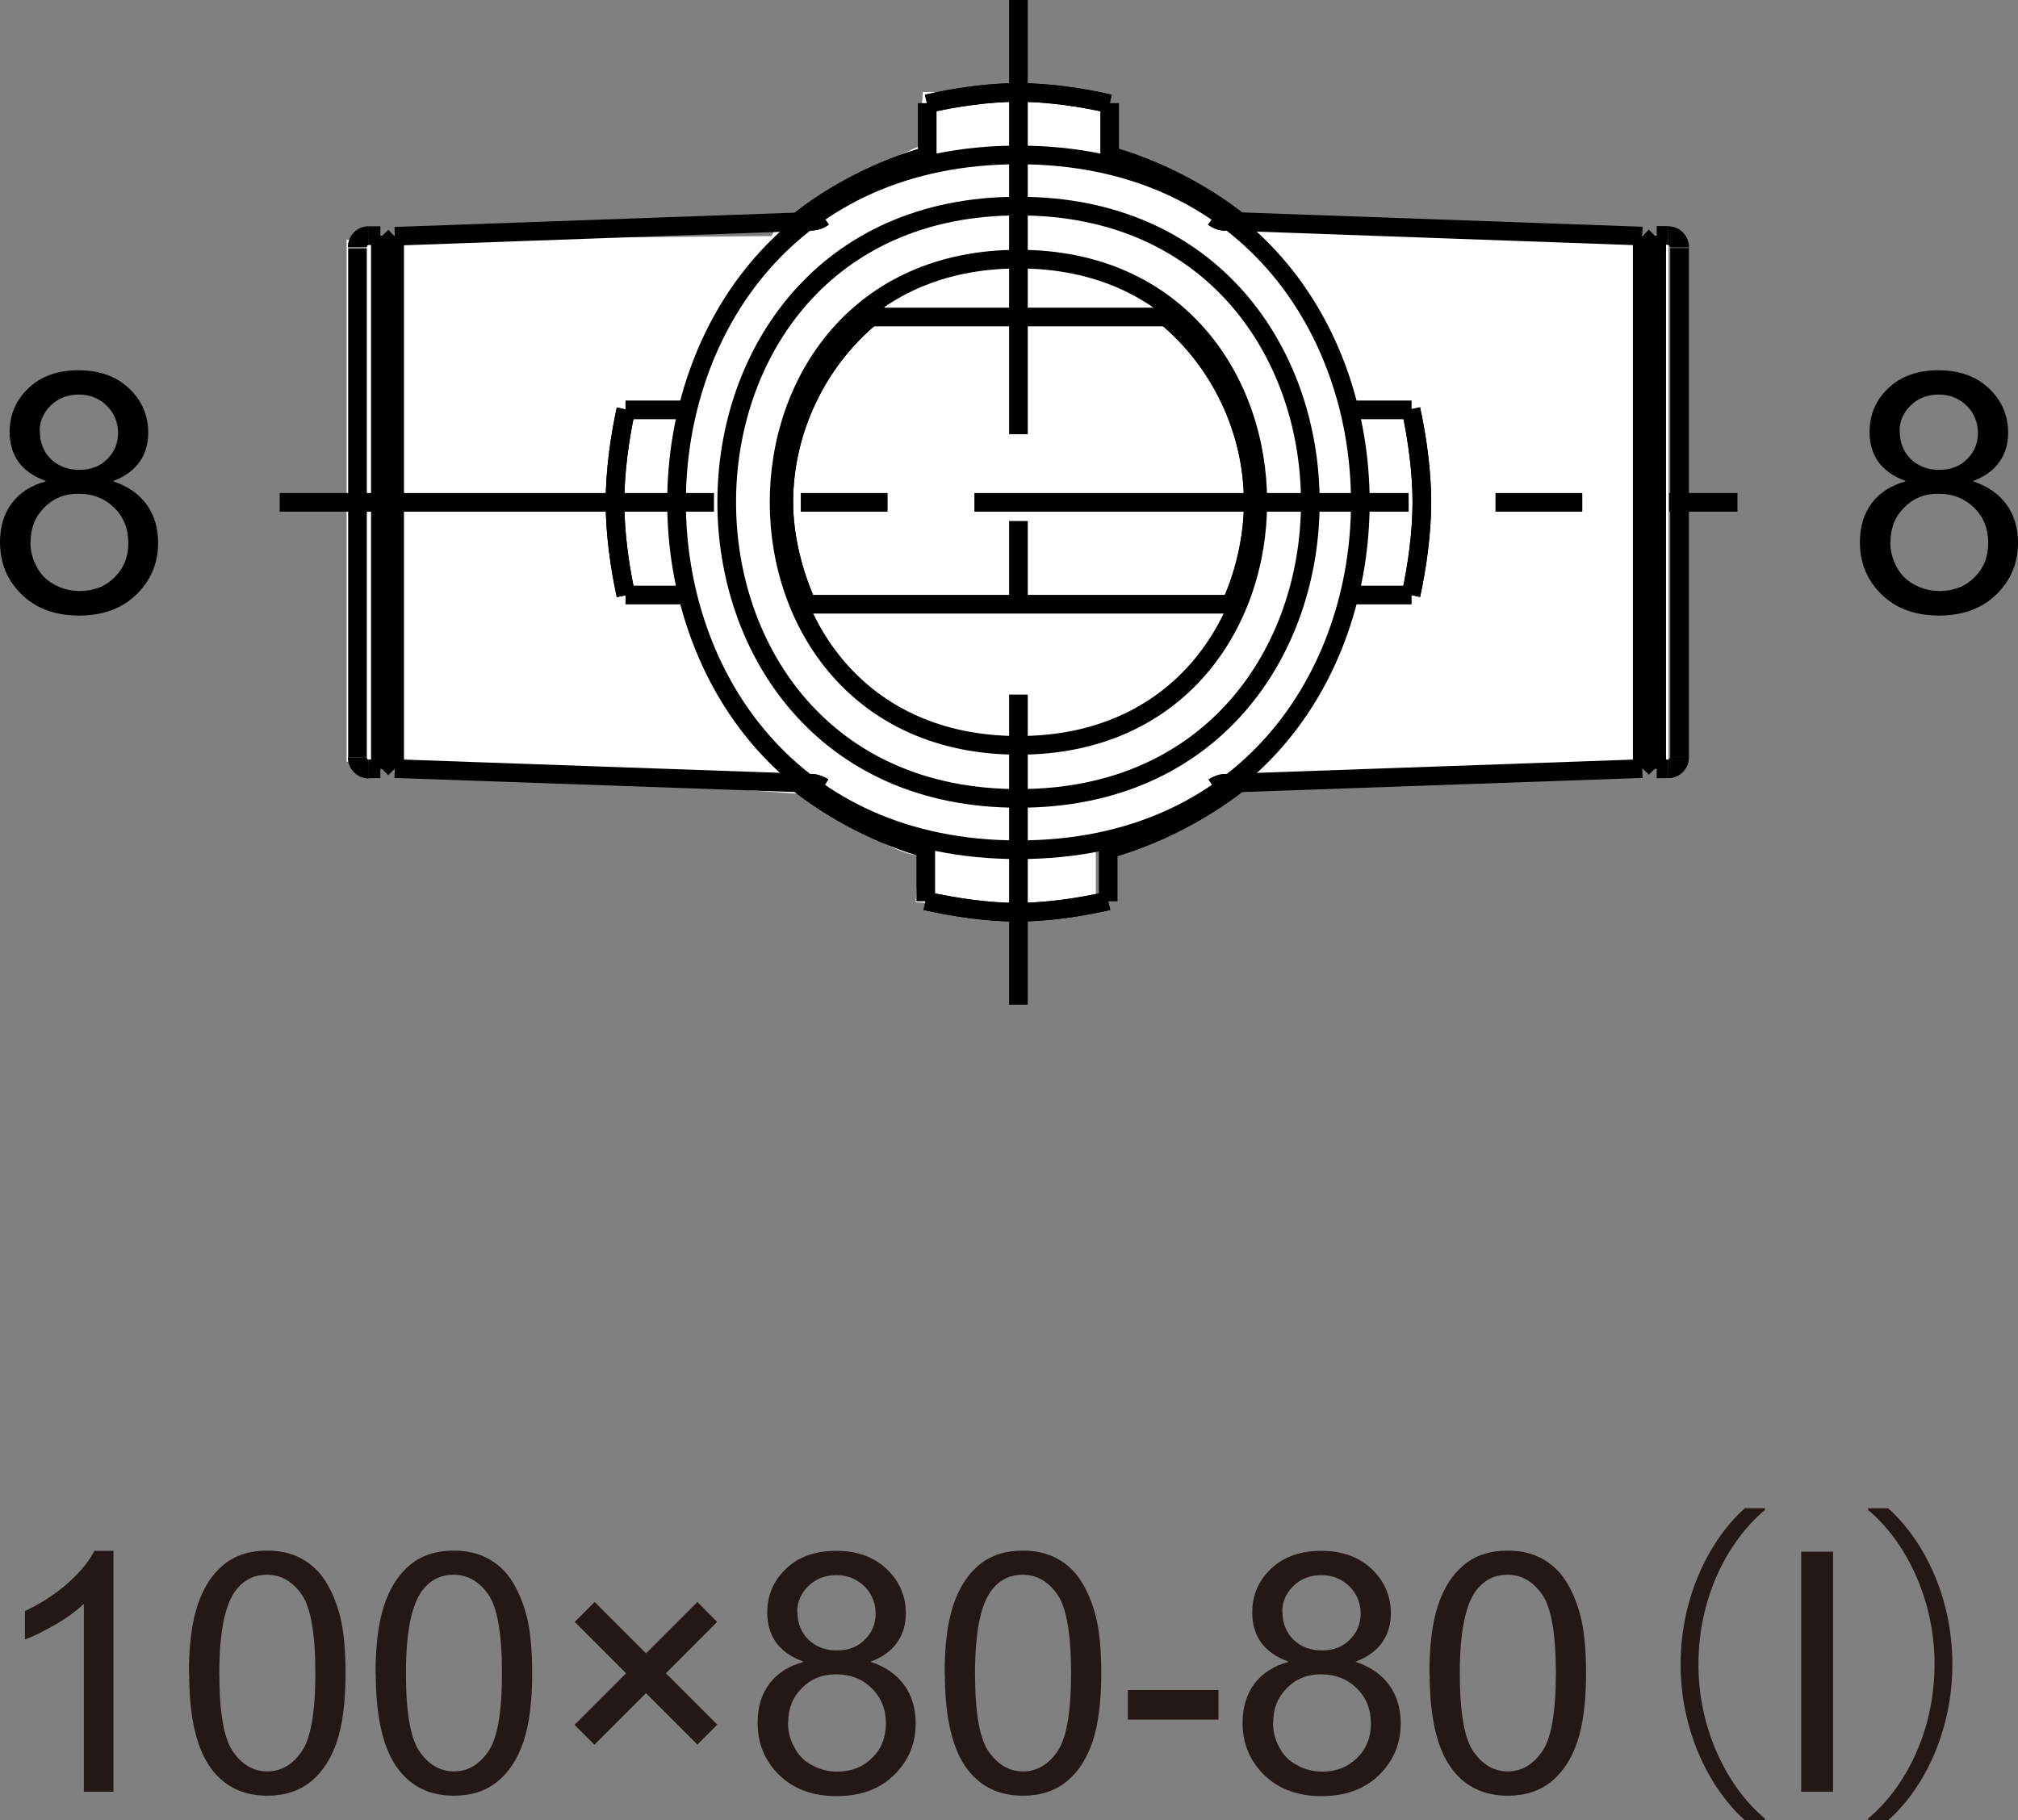 <?xml version="1.0" encoding="UTF-8"?><svg id="_レイヤー_2" xmlns="http://www.w3.org/2000/svg" width="96.24" height="86.82" viewBox="0 0 96.24 86.82"><rect x="0" y="0" width="96.24" height="86.82" fill="#808080" stroke="none"/><defs><style>.cls-1{fill:#231815;}.cls-1,.cls-2,.cls-3{stroke-width:0px;}.cls-4,.cls-5{fill:none;stroke:#000;stroke-width:.89px;}.cls-3{fill:#fff;}.cls-5{stroke-dasharray:0 0 0 0 20.71 4.14 4.14 4.14;}</style></defs><g id="_レイヤー_1-2"><path class="cls-1" d="m5.41,85.46h-1.41v-8.96c-.34.32-.78.65-1.33.97-.55.32-1.04.57-1.48.73v-1.36c.79-.37,1.47-.82,2.06-1.34.59-.53,1-1.04,1.25-1.53h.91v11.5Z"/><path class="cls-1" d="m9.01,79.81c0-1.35.14-2.44.42-3.27.28-.83.69-1.46,1.24-1.91.55-.45,1.24-.67,2.07-.67.61,0,1.15.12,1.62.37.46.25.85.6,1.15,1.07.3.47.54,1.03.71,1.7.17.67.26,1.57.26,2.71,0,1.34-.14,2.43-.41,3.25-.28.83-.69,1.46-1.24,1.91-.55.45-1.24.68-2.08.68-1.1,0-1.97-.4-2.6-1.19-.76-.95-1.13-2.5-1.13-4.66Zm1.45,0c0,1.88.22,3.13.66,3.75.44.62.98.93,1.63.93s1.19-.31,1.63-.94c.44-.62.66-1.88.66-3.75s-.22-3.14-.66-3.76c-.44-.62-.99-.93-1.64-.93s-1.16.27-1.55.82c-.48.7-.73,1.99-.73,3.87Z"/><path class="cls-1" d="m17.91,79.81c0-1.35.14-2.44.42-3.27.28-.83.69-1.46,1.24-1.91.55-.45,1.24-.67,2.07-.67.61,0,1.15.12,1.62.37.46.25.85.6,1.15,1.07.3.47.54,1.03.71,1.7.17.67.26,1.57.26,2.71,0,1.34-.14,2.43-.41,3.25-.28.83-.69,1.46-1.24,1.91-.55.45-1.24.68-2.08.68-1.1,0-1.97-.4-2.6-1.19-.76-.95-1.13-2.5-1.13-4.66Zm1.45,0c0,1.88.22,3.13.66,3.75.44.62.98.93,1.63.93s1.19-.31,1.63-.94c.44-.62.66-1.88.66-3.75s-.22-3.14-.66-3.76c-.44-.62-.99-.93-1.64-.93s-1.16.27-1.55.82c-.48.7-.73,1.99-.73,3.87Z"/><path class="cls-1" d="m27.4,82.27l2.46-2.46-2.45-2.45.95-.95,2.45,2.45,2.45-2.45.94.95-2.44,2.45,2.45,2.45-.95.95-2.45-2.45-2.46,2.46-.95-.95Z"/><path class="cls-1" d="m38.31,79.25c-.58-.21-1.02-.52-1.3-.91-.28-.4-.42-.87-.42-1.42,0-.83.3-1.53.9-2.1.6-.57,1.4-.85,2.39-.85s1.8.29,2.41.87c.61.58.91,1.29.91,2.12,0,.53-.14.99-.42,1.39-.28.39-.7.7-1.27.91.7.23,1.24.6,1.61,1.11.37.51.55,1.12.55,1.83,0,.98-.35,1.8-1.04,2.47-.69.67-1.6,1-2.73,1s-2.04-.33-2.73-1c-.69-.67-1.04-1.5-1.04-2.5,0-.74.19-1.37.57-1.87.38-.5.92-.84,1.61-1.03Zm-.73,2.91c0,.4.09.79.29,1.16.19.38.47.67.85.87.38.21.78.31,1.21.31.67,0,1.23-.22,1.66-.65.44-.43.66-.98.66-1.65s-.23-1.24-.68-1.68c-.45-.44-1.01-.66-1.69-.66s-1.21.22-1.64.66c-.44.44-.65.98-.65,1.64Zm.45-5.29c0,.54.17.98.52,1.33.35.34.8.52,1.36.52s.99-.17,1.33-.51c.35-.34.52-.76.52-1.25s-.18-.95-.54-1.3c-.36-.35-.8-.53-1.33-.53s-.98.17-1.34.52c-.35.34-.53.76-.53,1.23Z"/><path class="cls-1" d="m45.05,79.81c0-1.35.14-2.44.42-3.27.28-.83.69-1.46,1.24-1.91.55-.45,1.24-.67,2.07-.67.61,0,1.15.12,1.62.37.46.25.85.6,1.15,1.07.3.47.54,1.03.71,1.7.17.67.26,1.57.26,2.71,0,1.34-.14,2.43-.41,3.25-.28.83-.69,1.46-1.24,1.91-.55.45-1.24.68-2.08.68-1.1,0-1.97-.4-2.6-1.19-.76-.95-1.13-2.5-1.13-4.66Zm1.45,0c0,1.88.22,3.13.66,3.75.44.62.98.93,1.63.93s1.19-.31,1.63-.94c.44-.62.66-1.88.66-3.75s-.22-3.14-.66-3.76c-.44-.62-.99-.93-1.64-.93s-1.16.27-1.55.82c-.48.7-.73,1.99-.73,3.87Z"/><path class="cls-1" d="m53.79,82.02v-1.41h4.32v1.41h-4.32Z"/><path class="cls-1" d="m61.44,79.25c-.58-.21-1.02-.52-1.3-.91-.28-.4-.42-.87-.42-1.42,0-.83.3-1.53.9-2.1.6-.57,1.4-.85,2.39-.85s1.8.29,2.41.87c.61.58.91,1.29.91,2.12,0,.53-.14.99-.42,1.39-.28.39-.7.7-1.27.91.7.23,1.24.6,1.61,1.11.37.51.55,1.12.55,1.83,0,.98-.35,1.8-1.04,2.47-.69.67-1.6,1-2.73,1s-2.04-.33-2.73-1c-.69-.67-1.04-1.5-1.04-2.5,0-.74.19-1.37.57-1.87.38-.5.92-.84,1.61-1.03Zm-.73,2.91c0,.4.09.79.29,1.16.19.38.47.67.85.87.38.21.78.31,1.21.31.67,0,1.23-.22,1.66-.65.44-.43.66-.98.66-1.65s-.23-1.24-.68-1.68c-.45-.44-1.01-.66-1.69-.66s-1.21.22-1.64.66c-.44.44-.65.98-.65,1.64Zm.45-5.29c0,.54.17.98.52,1.33.35.34.8.52,1.36.52s.99-.17,1.33-.51c.35-.34.52-.76.52-1.25s-.18-.95-.54-1.3c-.36-.35-.8-.53-1.33-.53s-.98.17-1.34.52c-.35.34-.53.76-.53,1.23Z"/><path class="cls-1" d="m68.17,79.81c0-1.35.14-2.44.42-3.27.28-.83.69-1.46,1.24-1.91.55-.45,1.24-.67,2.07-.67.61,0,1.15.12,1.62.37.46.25.85.6,1.15,1.07.3.47.54,1.03.71,1.7.17.67.26,1.57.26,2.71,0,1.34-.14,2.43-.41,3.25-.28.83-.69,1.46-1.24,1.91-.55.45-1.24.68-2.08.68-1.1,0-1.97-.4-2.6-1.19-.76-.95-1.13-2.5-1.13-4.66Zm1.45,0c0,1.88.22,3.13.66,3.75.44.62.98.93,1.63.93s1.19-.31,1.63-.94c.44-.62.66-1.88.66-3.75s-.22-3.14-.66-3.76c-.44-.62-.99-.93-1.64-.93s-1.16.27-1.55.82c-.48.7-.73,1.99-.73,3.87Z"/><path class="cls-1" d="m84.17,72.02c-1.74,1.46-3.17,4.13-3.17,7.36s1.47,5.95,3.17,7.36v.08h-.96c-1.62-1.46-3.06-4.15-3.06-7.44s1.44-5.99,3.06-7.44h.96v.08Z"/><path class="cls-1" d="m85.9,85.46v-11.45h1.52v11.45h-1.52Z"/><path class="cls-1" d="m89.09,86.74c1.75-1.46,3.17-4.13,3.17-7.36s-1.47-5.95-3.17-7.36v-.08h.96c1.63,1.46,3.06,4.15,3.06,7.44s-1.42,5.99-3.06,7.44h-.96v-.08Z"/><path class="cls-3" d="m16.53,11.43v24.9l21.81,1.55s4.12,2.92,5.5,2.92l-.17,2.23,4.64.35,3.95-.17v-2.74s5.84-2.06,6.53-2.92l20.78-1.03V11.26l-21.47-.85s-3.61-2.75-4.81-2.58l-.69-.69v-2.4l-3.95-.35h-4.64l-.17,2.58s-6.53,2.92-7.04,4.29l-20.27.17Z"/><path class="cls-4" d="m48.57,7.39c-21.74-.01-21.74,33.15,0,33.14,21.74.01,21.74-33.14,0-33.14h0Z"/><path class="cls-4" d="m48.57,9.83c-18.55-.02-18.55,28.27,0,28.25,18.56.03,18.56-28.27,0-28.25h0Z"/><path class="cls-4" d="m48.57,12.36c-15.22,0-15.22,23.2,0,23.19,15.21.02,15.23-23.2,0-23.19h0Z"/><path class="cls-4" d="m29.85,19.53c-.3,1.38-.52,2.97-.52,4.43s.22,3.05.52,4.43"/><path class="cls-4" d="m29.85,19.53c-.3,1.38-.52,2.97-.52,4.43s.22,3.05.52,4.43"/><path class="cls-4" d="m44.14,42.97c1.35.3,2.93.54,4.35.54s3.01-.23,4.36-.54"/><path class="cls-4" d="m44.14,42.97c1.35.3,2.93.54,4.35.54s3.01-.23,4.36-.54"/><path class="cls-4" d="m67.29,28.38c.3-1.38.52-2.98.52-4.43s-.22-3.05-.52-4.43"/><path class="cls-4" d="m67.29,28.38c.3-1.38.52-2.98.52-4.43s-.22-3.05-.52-4.43"/><path class="cls-4" d="m52.92,4.95c-1.35-.31-2.93-.54-4.36-.54s-3.01.23-4.35.54"/><path class="cls-4" d="m52.92,4.95c-1.35-.31-2.93-.54-4.36-.54s-3.01.23-4.35.54"/><path class="cls-4" d="m41.99,14.48c-.14.14-.38.47-.47.66"/><path class="cls-4" d="m41.99,14.48c-.14.14-.38.47-.47.66"/><path class="cls-4" d="m58.72,28.79c.66-1.46,1.05-3.2,1.05-4.84,0-3.42-1.58-6.71-4.15-8.84"/><path class="cls-4" d="m58.72,28.79c.66-1.46,1.05-3.2,1.05-4.84,0-3.42-1.58-6.71-4.15-8.84"/><path class="cls-4" d="m41.53,15.11c-2.57,2.14-4.15,5.43-4.15,8.84,0,1.64.44,3.38,1.09,4.84"/><path class="cls-4" d="m41.53,15.11c-2.57,2.14-4.15,5.43-4.15,8.84,0,1.64.44,3.38,1.09,4.84"/><path class="cls-4" d="m44.23,7.44c-2.17.61-4.42,1.74-6.19,3.16"/><path class="cls-4" d="m44.23,7.44c-2.17.61-4.42,1.74-6.19,3.16"/><path class="cls-4" d="m17.04,36.13c0,.3.24.55.54.55h0"/><path class="cls-4" d="m17.04,36.13c0,.3.24.55.54.55h0"/><path class="cls-4" d="m17.58,11.24c-.3,0-.54.24-.54.55h0"/><path class="cls-4" d="m17.58,11.24c-.3,0-.54.24-.54.55h0"/><path class="cls-4" d="m29.83,19.55h3.03m0,8.83h-3.03m14.32,14.61v-3.07m8.7,0v3.07m14.47-14.61h-3.04m0-8.83h3.04m-14.4-14.63v3.08m-8.7,0v-3.08m-6.01,23.9h20.73m-40.8,7.29h.14m.55.55l-.55-.55m-.14-24.29h.14m.55-.54l-.55.54m0,0v24.29m20.41-25.55l-19.86.71m19.86,26.09l-19.86-.7m-1.78-24.82v24.29m1.09.55V11.24m0,0h-.55m.55,25.43h-.55m23.94-21.55h7.05m0,0h7.4"/><path class="cls-4" d="m38.04,37.32c1.77,1.41,4.02,2.55,6.19,3.16"/><path class="cls-4" d="m38.04,37.32c1.77,1.41,4.02,2.55,6.19,3.16"/><path class="cls-5" d="m48.57,0v47.92M13.34,23.96h69.52"/><path class="cls-4" d="m38.68,10.55c.21,0,.41-.07.59-.2"/><path class="cls-4" d="m38.68,10.55c.21,0,.41-.07.59-.2"/><path class="cls-4" d="m39.27,37.55c-.18-.11-.38-.19-.59-.19"/><path class="cls-4" d="m39.27,37.55c-.18-.11-.38-.19-.59-.19"/><path class="cls-4" d="m80.1,11.79c0-.31-.25-.55-.55-.55h0"/><path class="cls-4" d="m80.1,11.79c0-.31-.25-.55-.55-.55h0"/><path class="cls-4" d="m57.88,10.36c.17.13.37.2.58.2"/><path class="cls-4" d="m57.88,10.36c.17.13.37.2.58.2"/><path class="cls-4" d="m79.55,36.67c.31,0,.55-.25.55-.55h0"/><path class="cls-4" d="m79.55,36.67c.31,0,.55-.25.55-.55h0"/><path class="cls-4" d="m58.46,37.36c-.21,0-.41.08-.58.19"/><path class="cls-4" d="m58.46,37.36c-.21,0-.41.08-.58.19"/><path class="cls-4" d="m59.1,10.59c-1.78-1.41-4.02-2.55-6.19-3.16"/><path class="cls-4" d="m59.1,10.59c-1.78-1.41-4.02-2.55-6.19-3.16"/><path class="cls-4" d="m52.91,40.48c2.16-.61,4.4-1.75,6.19-3.16"/><path class="cls-4" d="m52.91,40.48c2.16-.61,4.4-1.75,6.19-3.16"/><path class="cls-4" d="m18.82,36.66V11.27m60.19.54h-.15m-.54-.54l.54.54m-20.4-1.26l19.86.71m.69-.03h.54m-.54,24.86h-.15m-.54.55l.54-.55m0-24.29v24.29m1.24-24.26v24.29m-1.09.55V11.24m0,25.43h.54m-1.23-.02V11.27m-19.86,26.09l19.86-.7"/><path class="cls-2" d="m90.88,22.94c-.58-.21-1.02-.52-1.3-.91-.28-.4-.42-.87-.42-1.42,0-.83.3-1.53.9-2.1.6-.57,1.4-.85,2.39-.85s1.8.29,2.41.87c.61.58.91,1.29.91,2.12,0,.53-.14.99-.42,1.39-.28.39-.7.7-1.27.91.7.23,1.24.6,1.61,1.11.37.51.55,1.12.55,1.83,0,.98-.35,1.8-1.04,2.47-.69.67-1.6,1-2.73,1s-2.04-.33-2.73-1c-.69-.67-1.04-1.5-1.04-2.5,0-.74.19-1.37.57-1.87.38-.5.92-.84,1.61-1.03Zm-.73,2.91c0,.4.09.79.29,1.16.19.38.47.67.85.87.38.21.78.31,1.21.31.67,0,1.23-.22,1.66-.65.44-.43.66-.98.66-1.65s-.23-1.24-.68-1.68c-.45-.44-1.01-.66-1.69-.66s-1.21.22-1.64.66c-.44.44-.65.98-.65,1.64Zm.45-5.29c0,.54.17.98.52,1.33.35.34.8.52,1.36.52s.99-.17,1.33-.51c.35-.34.52-.76.52-1.25s-.18-.95-.54-1.3c-.36-.35-.8-.53-1.33-.53s-.98.17-1.34.52c-.35.34-.53.76-.53,1.23Z"/><path class="cls-2" d="m2.18,22.94c-.58-.21-1.02-.52-1.3-.91-.28-.4-.42-.87-.42-1.42,0-.83.3-1.53.9-2.1.6-.57,1.4-.85,2.39-.85s1.8.29,2.41.87c.61.58.91,1.29.91,2.12,0,.53-.14.99-.42,1.39-.28.39-.7.7-1.27.91.7.23,1.24.6,1.61,1.11.37.51.55,1.12.55,1.83,0,.98-.35,1.8-1.04,2.47-.69.67-1.6,1-2.73,1s-2.04-.33-2.73-1c-.69-.67-1.04-1.5-1.04-2.5,0-.74.19-1.37.57-1.87.38-.5.92-.84,1.61-1.03Zm-.73,2.91c0,.4.09.79.29,1.16.19.38.47.67.85.87.38.21.78.31,1.21.31.67,0,1.23-.22,1.66-.65.44-.43.66-.98.66-1.65s-.23-1.24-.68-1.68c-.45-.44-1.01-.66-1.69-.66s-1.21.22-1.64.66c-.44.44-.65.98-.65,1.64Zm.45-5.29c0,.54.17.98.52,1.33.35.34.8.52,1.36.52s.99-.17,1.33-.51c.35-.34.52-.76.52-1.25s-.18-.95-.54-1.3c-.36-.35-.8-.53-1.33-.53s-.98.17-1.34.52c-.35.34-.53.76-.53,1.23Z"/></g></svg>